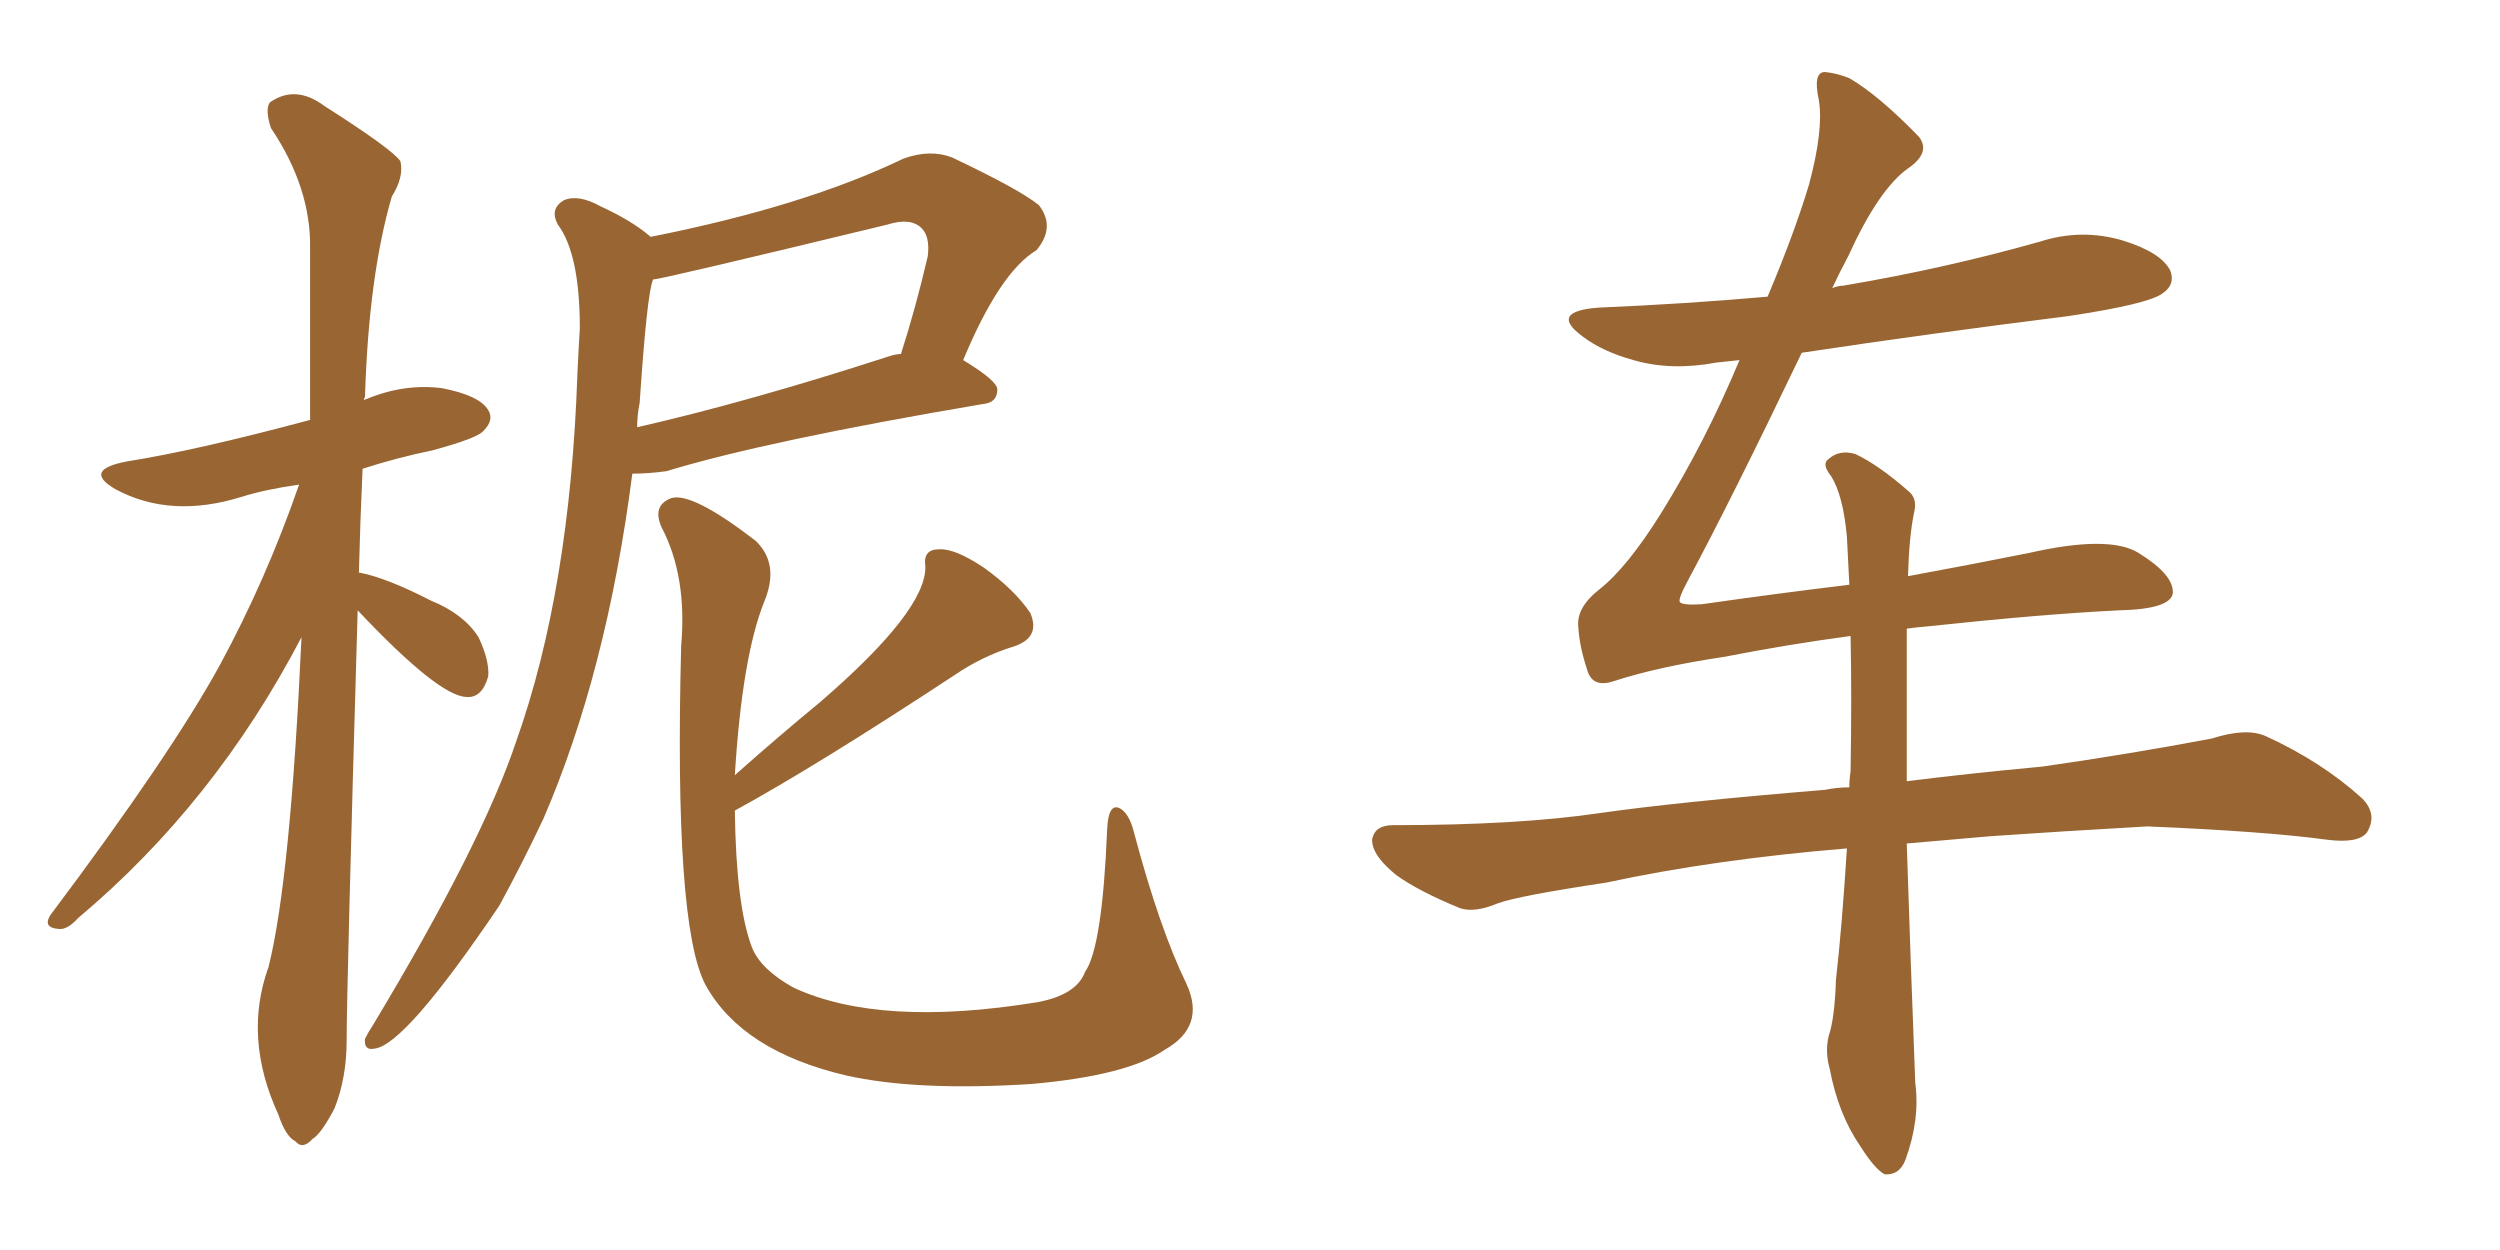 <svg xmlns="http://www.w3.org/2000/svg" xmlns:xlink="http://www.w3.org/1999/xlink" width="300" height="150"><path fill="#996633" padding="10" d="M42.92 73.24L42.92 73.24Q41.60 118.65 41.60 124.80L41.60 124.80Q41.60 129.35 40.14 133.01L40.14 133.01Q38.53 136.08 37.50 136.67L37.50 136.67Q36.33 137.99 35.45 136.96L35.45 136.96Q34.28 136.38 33.40 133.74L33.40 133.74Q29.15 124.51 32.23 116.02L32.23 116.02Q34.86 105.47 36.18 76.46L36.18 76.46Q25.78 96.39 9.38 110.16L9.38 110.16Q8.06 111.62 7.03 111.47L7.03 111.47Q5.13 111.33 6.01 109.86L6.01 109.86Q20.51 90.53 26.37 79.83L26.37 79.83Q31.93 69.58 35.89 58.15L35.89 58.15Q31.79 58.74 29.00 59.62L29.00 59.62Q20.51 62.26 13.92 58.74L13.92 58.74Q9.81 56.40 15.23 55.37L15.23 55.37Q23.58 54.05 37.21 50.39L37.21 50.39Q37.21 39.26 37.21 29.88L37.21 29.88Q37.35 22.56 32.52 15.38L32.52 15.38Q31.79 13.18 32.37 12.30L32.37 12.30Q35.45 10.11 38.96 12.74L38.96 12.74Q47.02 17.87 48.05 19.34L48.05 19.34Q48.49 21.24 47.02 23.58L47.02 23.58Q44.24 33.11 43.80 47.61L43.80 47.61Q43.65 47.90 43.65 48.05L43.65 48.05Q43.80 47.90 43.95 47.90L43.95 47.90Q48.49 46.00 53.03 46.58L53.03 46.58Q57.57 47.46 58.59 49.22L58.59 49.22Q59.33 50.39 58.01 51.71L58.01 51.71Q57.28 52.59 51.86 54.05L51.86 54.05Q47.61 54.93 43.51 56.25L43.51 56.25Q43.21 62.84 43.07 68.70L43.07 68.70Q46.29 69.29 51.71 72.07L51.71 72.07Q55.66 73.68 57.42 76.46L57.42 76.46Q58.74 79.25 58.59 81.15L58.59 81.15Q57.86 83.79 55.96 83.64L55.96 83.64Q52.59 83.50 42.92 73.24ZM88.18 93.02L88.18 93.02Q93.46 88.33 98.44 84.23L98.44 84.23Q111.18 73.24 111.04 67.97L111.04 67.97Q110.74 65.92 112.65 65.92L112.65 65.92Q114.55 65.77 118.07 68.12L118.07 68.12Q121.73 70.75 123.63 73.54L123.63 73.54Q124.95 76.61 121.44 77.64L121.44 77.64Q117.77 78.81 114.55 81.01L114.55 81.01Q97.85 91.99 88.18 97.27L88.18 97.27Q88.33 108.69 90.23 113.67L90.23 113.67Q91.26 116.31 95.21 118.51L95.21 118.51Q105.62 123.34 124.51 120.26L124.51 120.26Q129.20 119.38 130.22 116.60L130.22 116.60Q132.28 113.67 132.86 99.46L132.86 99.46Q133.01 96.39 134.33 96.97L134.33 96.97Q135.50 97.56 136.08 99.90L136.08 99.90Q139.16 111.47 142.38 118.07L142.38 118.07Q144.73 123.19 139.75 125.98L139.75 125.98Q135.35 129.05 123.78 130.08L123.78 130.08Q110.01 130.96 101.51 129.05L101.51 129.05Q89.06 126.12 84.67 118.21L84.67 118.21Q80.86 111.04 81.74 77.49L81.74 77.49Q82.47 69.14 79.39 63.28L79.39 63.28Q78.22 60.64 80.57 59.77L80.57 59.77Q83.06 59.03 90.67 64.89L90.67 64.89Q93.60 67.68 91.70 72.22L91.70 72.22Q89.06 78.81 88.18 93.02ZM78.08 28.42L78.08 28.42Q96.53 24.76 108.40 19.04L108.40 19.04Q111.62 17.87 114.26 18.90L114.26 18.90Q122.31 22.71 124.66 24.61L124.66 24.61Q126.71 27.25 124.37 30.03L124.37 30.03Q119.97 32.67 115.58 43.21L115.58 43.21Q119.68 45.70 119.68 46.73L119.68 46.73Q119.68 48.34 117.92 48.49L117.92 48.49Q91.99 52.88 79.98 56.54L79.98 56.54Q77.78 56.84 75.88 56.84L75.88 56.84Q72.80 80.71 65.19 98.29L65.19 98.29Q62.55 103.86 59.91 108.69L59.91 108.69Q48.63 125.39 44.97 125.83L44.97 125.83Q43.65 126.12 43.80 124.66L43.80 124.66Q44.24 123.78 44.82 122.90L44.82 122.90Q57.86 101.22 61.96 88.92L61.96 88.92Q68.41 70.75 69.29 44.82L69.29 44.82Q69.43 41.75 69.58 39.40L69.58 39.40Q69.58 30.47 66.94 26.95L66.94 26.95Q65.92 25.05 67.68 24.02L67.68 24.02Q69.43 23.29 72.07 24.76L72.07 24.76Q75.88 26.51 78.08 28.42ZM76.76 48.34L76.76 48.34L76.76 48.34Q76.46 49.80 76.46 51.27L76.46 51.27Q89.94 48.19 106.64 42.77L106.64 42.77Q107.52 42.48 108.11 42.48L108.11 42.48Q109.86 37.06 111.33 30.76L111.33 30.76Q111.62 28.42 110.60 27.39L110.60 27.39Q109.28 26.07 106.49 26.95L106.49 26.95Q79.25 33.54 78.37 33.54L78.37 33.54Q77.64 35.16 76.76 48.34ZM228.96 69.14L228.96 69.14L228.96 69.14Q236.87 67.68 243.46 66.36L243.46 66.36Q253.13 64.16 256.64 66.36L256.64 66.36Q260.89 68.99 260.74 71.19L260.74 71.19Q260.45 73.10 254.30 73.24L254.30 73.24Q245.21 73.68 231.45 75.15L231.45 75.15Q229.83 75.29 228.81 75.44L228.81 75.44Q228.81 79.25 228.81 84.08L228.81 84.08Q228.81 88.77 228.81 93.75L228.81 93.75Q235.69 92.87 245.07 91.99L245.07 91.99Q255.32 90.53 265.43 88.62L265.43 88.62Q269.53 87.30 271.88 88.33L271.88 88.33Q278.61 91.41 283.45 95.80L283.45 95.80Q285.35 97.71 284.03 99.90L284.03 99.90Q283.01 101.22 279.35 100.78L279.35 100.78Q271.88 99.76 257.67 99.17L257.67 99.17Q247.27 99.76 238.92 100.34L238.92 100.34Q233.79 100.78 228.81 101.22L228.81 101.22Q229.25 114.84 229.83 129.93L229.83 129.93Q230.42 134.33 228.66 139.16L228.66 139.16Q227.93 141.06 226.17 140.92L226.17 140.92Q225 140.33 223.24 137.55L223.24 137.55Q220.61 133.74 219.58 128.32L219.58 128.32Q218.99 126.27 219.43 124.37L219.43 124.37Q220.17 122.17 220.31 117.63L220.31 117.63Q221.04 111.18 221.63 101.81L221.63 101.81Q205.66 103.13 192.77 105.91L192.77 105.91Q182.08 107.52 179.74 108.40L179.74 108.40Q176.95 109.57 175.20 108.98L175.20 108.98Q170.21 106.93 167.58 105.03L167.58 105.03Q164.65 102.69 164.65 100.78L164.65 100.78Q164.94 99.02 167.14 99.02L167.14 99.02Q182.23 99.02 192.04 97.56L192.04 97.56Q201.27 96.24 218.99 94.78L218.99 94.78Q220.46 94.48 221.92 94.48L221.92 94.48Q221.92 93.46 222.07 92.58L222.07 92.58Q222.22 83.50 222.07 76.32L222.07 76.32Q214.45 77.34 206.98 78.81L206.98 78.81Q199.07 79.98 193.65 81.74L193.65 81.74Q191.02 82.62 190.43 80.27L190.43 80.27Q189.55 77.64 189.40 75.29L189.40 75.29Q189.11 72.95 191.89 70.75L191.89 70.75Q195.26 68.12 199.37 61.52L199.37 61.52Q204.64 53.03 208.74 43.21L208.74 43.21Q207.28 43.36 205.96 43.51L205.96 43.51Q200.54 44.53 196.00 43.21L196.00 43.21Q192.33 42.19 189.99 40.43L189.99 40.43Q185.74 37.35 191.89 36.91L191.89 36.91Q202.29 36.47 212.11 35.60L212.11 35.60Q215.33 27.98 217.09 22.12L217.09 22.12Q218.85 15.53 218.26 12.01L218.26 12.01Q217.53 8.64 218.99 8.64L218.99 8.64Q220.46 8.79 221.92 9.38L221.92 9.38Q225.44 11.43 230.27 16.41L230.27 16.41Q231.74 18.31 228.96 20.21L228.96 20.21Q225.44 22.71 221.78 30.76L221.78 30.76Q220.75 32.67 219.87 34.57L219.87 34.57Q220.61 34.28 221.19 34.28L221.19 34.28Q233.35 32.23 244.78 29.00L244.78 29.00Q249.76 27.39 254.74 28.86L254.74 28.86Q259.42 30.32 260.45 32.52L260.45 32.52Q261.04 34.13 259.57 35.16L259.57 35.16Q257.96 36.47 248.14 37.94L248.14 37.94Q231.74 39.99 216.21 42.33L216.21 42.33Q207.71 60.06 202.44 69.87L202.44 69.87Q201.42 71.78 201.56 72.22L201.56 72.22Q201.86 72.66 204.20 72.51L204.20 72.51Q213.43 71.19 221.92 70.17L221.92 70.17Q221.78 67.09 221.63 64.45L221.63 64.45Q221.19 59.47 219.73 57.13L219.73 57.13Q218.55 55.66 219.43 55.08L219.43 55.08Q220.75 53.91 222.66 54.49L222.66 54.49Q225.44 55.81 228.96 58.89L228.96 58.89Q230.13 59.77 229.69 61.52L229.69 61.52Q229.10 64.31 228.96 69.14Z"/></svg>